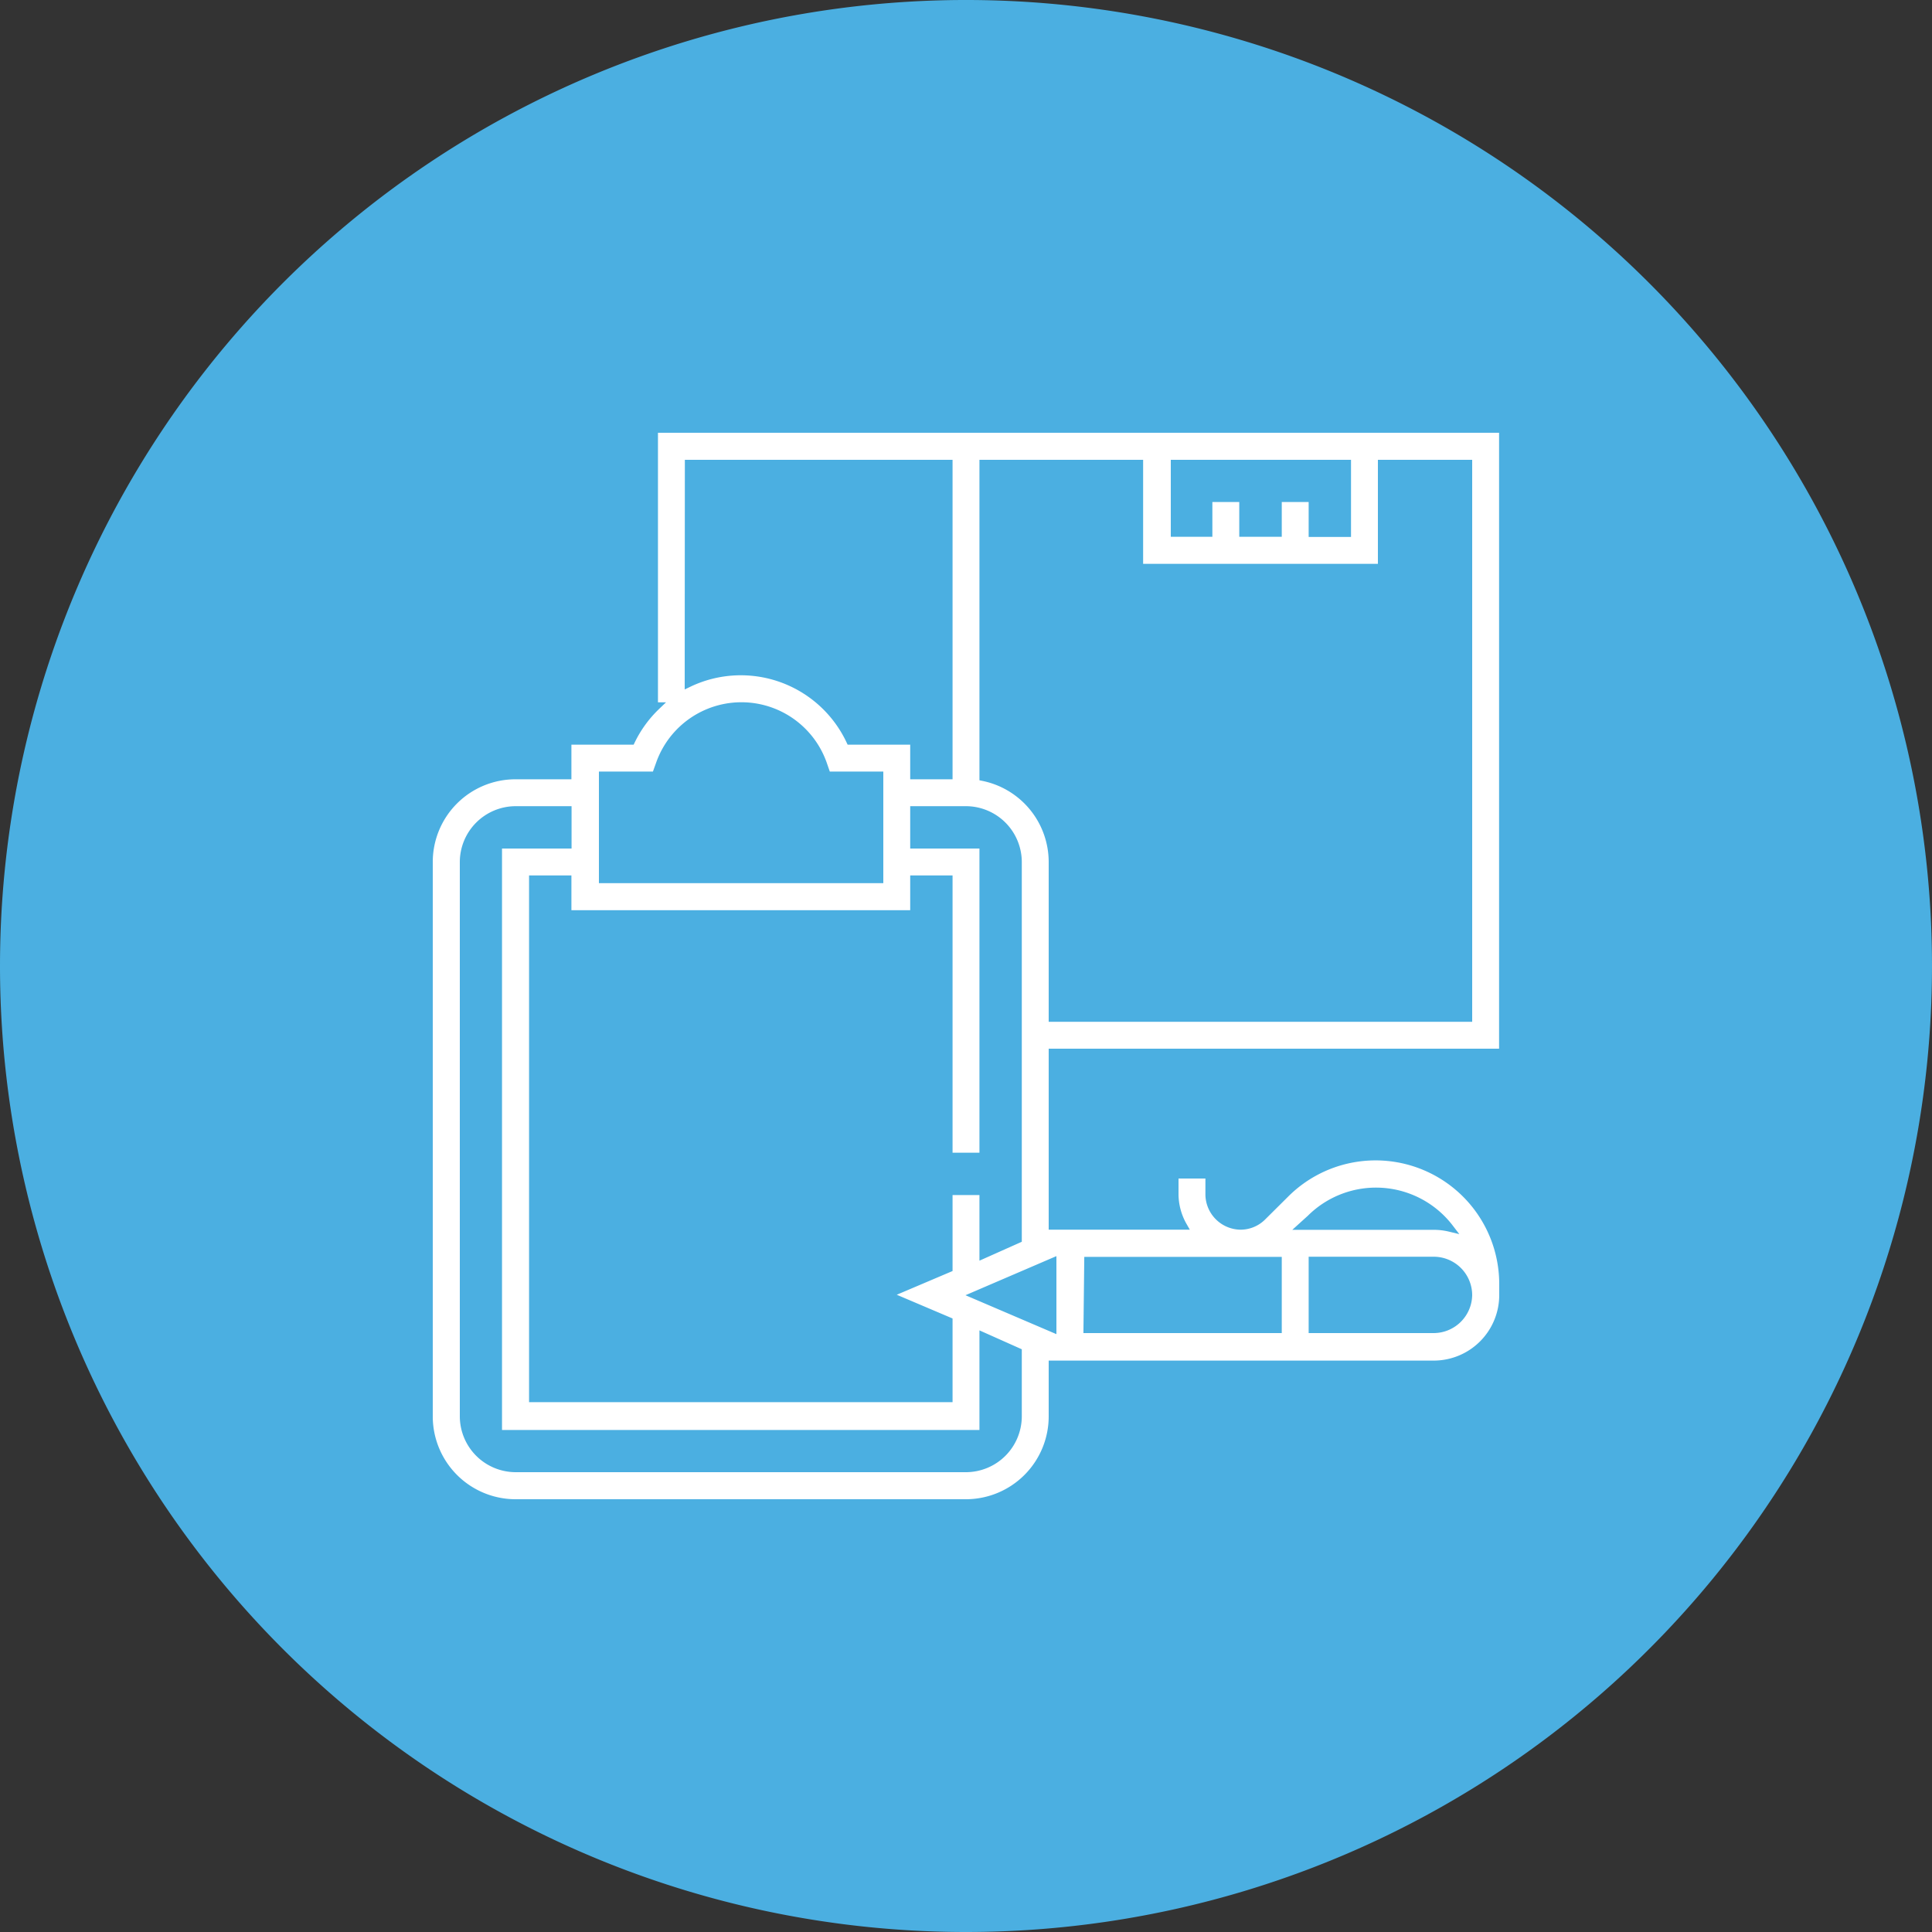 <svg id="b6820332-bcad-4e9d-a66c-265ce1cb74e8" data-name="Ebene 1" xmlns="http://www.w3.org/2000/svg" xmlns:xlink="http://www.w3.org/1999/xlink" viewBox="0 0 125 125"><rect x="0" y="0" width="125" height="125" fill="#333333" stroke="none"/><defs><clipPath id="ab336363-e04c-462a-994e-8df45ecafbfb" transform="translate(0 0)"><rect width="125" height="125" style="fill:none"/></clipPath></defs><title>icon_knowhow_quartier_centermanagement</title><g style="clip-path:url(#ab336363-e04c-462a-994e-8df45ecafbfb)"><path d="M62.5,125A62.5,62.5,0,1,0,0,62.5,62.5,62.5,0,0,0,62.5,125" transform="translate(0 0)" style="fill:#4bafe1"/><path d="M63.62,50.28V30H73.71v6.73H89.4V30H95V65.86H68.1V55.77a5.61,5.61,0,0,0-4.48-5.49M68.1,85.94l-5-2.14,5-2.15Zm-2.24,5.7A3.37,3.37,0,0,1,62.5,95H33.35A3.37,3.37,0,0,1,30,91.64V55.77a3.37,3.37,0,0,1,3.36-3.36h3.37v2.24H32.23V92.77H63.62V86.46l2.24,1Zm-6.72-32.5V56.89h2.24V74.83h2.24V54.65H59.14V52.41H62.5a3.37,3.37,0,0,1,3.36,3.36V80.18l-2.24,1V77.07H61.38v5l-4,1.7,4,1.7v5H34.48V56.89h2.24v2.25ZM39,50.17h3.42l.27-.75a5.6,5.6,0,0,1,10.56,0l.26.75H56.9v6.72H39ZM44.56,30H61.38V50.17H59.14V47.93H55a7.81,7.81,0,0,0-10.45-3.72ZM76,30H87.16v4.49H84.92V32.23H82.68v2.25H80.43V32.23H78.19v2.25H76Zm-5.6,51.57H82.68V86H70.35Zm14.39-2.73a6,6,0,0,1,9,.6,4.35,4.35,0,0,0-1-.12H84.26ZM95,83.8A2.25,2.25,0,0,1,92.77,86H84.92V81.56h7.85A2.24,2.24,0,0,1,95,83.8m2.24-15.7V27.75H42.32V45.69h.15a7.78,7.78,0,0,0-1.63,2.24H36.72v2.24H33.35a5.6,5.6,0,0,0-5.6,5.6V91.64a5.61,5.61,0,0,0,5.6,5.61H62.5a5.61,5.61,0,0,0,5.6-5.61V88.28H92.77a4.49,4.49,0,0,0,4.48-4.48v-.71a8.25,8.25,0,0,0-14.09-5.84l-1.47,1.46a2,2,0,0,1-1.45.6,2.05,2.05,0,0,1-2-2V76H76v1.31a4.19,4.19,0,0,0,.55,2H68.1V68.1Z" transform="translate(0 0)" style="fill:#fff"/><path d="M63.62,50.28V30H73.71v6.73H89.4V30H95V65.86H68.1V55.77A5.61,5.61,0,0,0,63.62,50.28ZM68.1,85.94l-5-2.14,5-2.15Zm-2.24,5.7A3.37,3.37,0,0,1,62.5,95H33.35A3.37,3.37,0,0,1,30,91.64V55.77a3.37,3.37,0,0,1,3.36-3.36h3.37v2.24H32.23V92.77H63.62V86.46l2.24,1Zm-6.72-32.5V56.89h2.24V74.83h2.24V54.65H59.14V52.41H62.5a3.37,3.37,0,0,1,3.36,3.36V80.18l-2.24,1V77.07H61.38v5l-4,1.7,4,1.7v5H34.48V56.89h2.24v2.25ZM39,50.17h3.42l.27-.75a5.6,5.6,0,0,1,10.56,0l.26.75H56.9v6.72H39ZM44.56,30H61.38V50.17H59.14V47.93H55a7.81,7.81,0,0,0-10.45-3.72ZM76,30H87.16v4.49H84.92V32.23H82.68v2.25H80.43V32.23H78.19v2.25H76Zm-5.6,51.57H82.68V86H70.35Zm14.39-2.73a6,6,0,0,1,9,.6,4.35,4.35,0,0,0-1-.12H84.26ZM95,83.8A2.25,2.25,0,0,1,92.77,86H84.92V81.56h7.85A2.24,2.24,0,0,1,95,83.8Zm2.24-15.7V27.75H42.32V45.69h.15a7.78,7.78,0,0,0-1.63,2.24H36.72v2.24H33.35a5.6,5.6,0,0,0-5.6,5.6V91.64a5.61,5.61,0,0,0,5.6,5.61H62.5a5.61,5.61,0,0,0,5.6-5.61V88.28H92.77a4.49,4.49,0,0,0,4.48-4.48v-.71a8.25,8.25,0,0,0-14.09-5.84l-1.47,1.46a2,2,0,0,1-1.45.6,2.05,2.05,0,0,1-2-2V76H76v1.31a4.19,4.19,0,0,0,.55,2H68.1V68.1Z" transform="translate(0 0)" style="fill:none;stroke:#4bafe1;stroke-miterlimit:10;stroke-width:0.5px"/></g></svg>